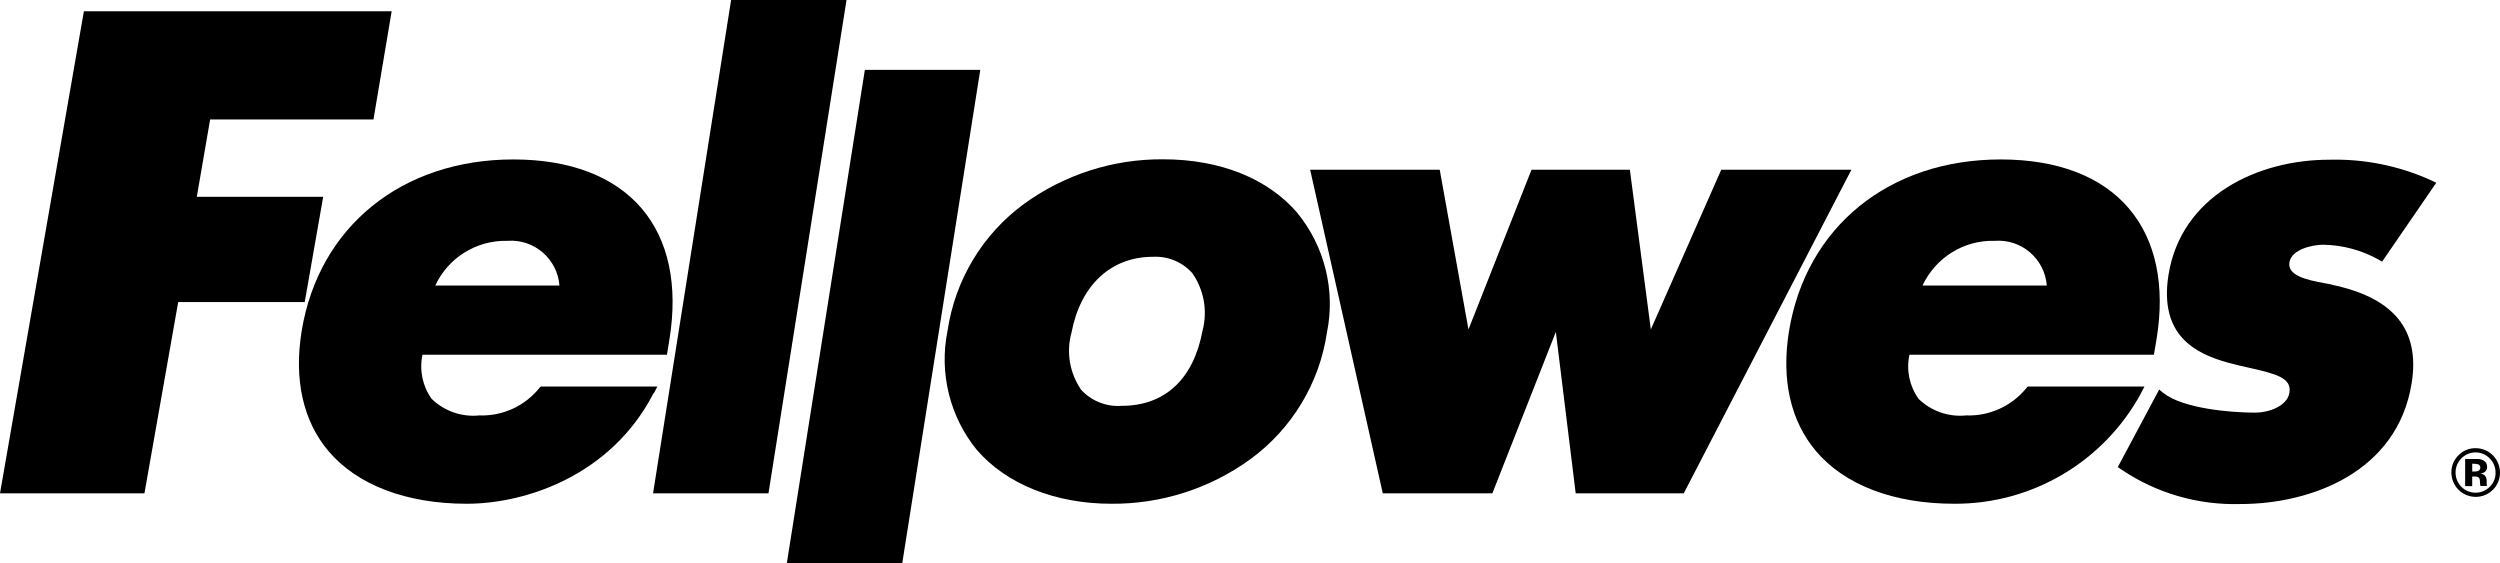 <?xml version="1.0" encoding="UTF-8"?><svg id="fellowslogowrap" xmlns="http://www.w3.org/2000/svg" viewBox="0 0 180 40.56"><defs><style>.cls-1{fill:#000;stroke-width:0px;}</style></defs><g id="fellowslogo"><path id="f" class="cls-1" d="M23.27,14.17h-9.1l.96-5.57h11.76l1.31-7.79H6.04L0,35.52h10.4l2.43-13.77h9.11l1.33-7.58Z"/><path id="e1" class="cls-1" d="M47.05,28.32c-3.02,5.87-9.13,7.95-13.45,7.95s-7.87-1.34-9.94-3.78c-1.84-2.17-2.51-5.16-1.94-8.66,1.23-7.5,7.21-12.35,15.24-12.35,4.08,0,7.28,1.22,9.25,3.54,1.93,2.27,2.62,5.53,1.99,9.41l-.18,1.11h-17.6c-.24,1.11,0,2.26.66,3.18.91.88,2.16,1.32,3.43,1.19,1.67.06,3.27-.67,4.32-1.97l.1-.11h8.4l-.25.48ZM40.28,20.56c-.15-1.93-1.83-3.37-3.76-3.22,0,0,0,0,0,0-2.21-.05-4.25,1.21-5.18,3.22h8.95Z"/><path id="l1" class="cls-1" d="M52.64,0l-5.62,35.52h8.31L60.95,0h-8.31Z"/><path id="l2" class="cls-1" d="M70.58,5.03l-5.62,35.53h-8.31l5.62-35.53h8.31Z"/><path id="o" class="cls-1" d="M93.43,15.36c1.95,2.4,2.73,5.55,2.11,8.58h0c-.54,3.66-2.53,6.94-5.51,9.12-2.91,2.11-6.42,3.24-10.02,3.21-4.04,0-7.57-1.42-9.69-3.89-1.94-2.39-2.71-5.53-2.1-8.55.54-3.66,2.52-6.96,5.51-9.15,2.91-2.11,6.42-3.24,10.02-3.21,4.1,0,7.54,1.38,9.68,3.88ZM77.82,28.04c.75.83,1.83,1.26,2.94,1.18,3.11,0,5.17-1.92,5.82-5.4.38-1.42.11-2.94-.73-4.15-.72-.81-1.77-1.24-2.84-1.18-3.02,0-5.21,2.04-5.86,5.45h0c-.39,1.4-.14,2.89.67,4.09Z"/><path id="w" class="cls-1" d="M123.93,12.22l-5.07,11.5-1.51-11.5h-7.08l-4.54,11.5-2.07-11.5h-9.33l5.23,23.3h7.89l4.57-11.62,1.43,11.62h7.78l12.07-23.3h-9.37Z"/><path id="e2" class="cls-1" d="M154.15,28.32c-2.68,4.93-7.85,7.98-13.45,7.95-4.34,0-7.87-1.34-9.94-3.78-1.84-2.17-2.52-5.16-1.95-8.66,1.23-7.5,7.21-12.35,15.24-12.35,4.08,0,7.28,1.22,9.24,3.54,1.93,2.27,2.62,5.53,1.98,9.41l-.19,1.11h-17.6c-.24,1.11,0,2.26.66,3.18.91.88,2.16,1.32,3.43,1.19,1.67.06,3.27-.67,4.33-1.97l.1-.11h8.4l-.25.48ZM147.37,20.56c-.15-1.93-1.83-3.37-3.76-3.22-2.22-.06-4.25,1.21-5.19,3.22h8.94Z"/><path id="s" class="cls-1" d="M167.87,20.48c-.13-.03-.28-.05-.45-.08-1.39-.25-2.74-.57-2.58-1.52s1.7-1.26,2.43-1.26c1.39.02,2.76.39,3.97,1.06l.27.16,3.9-5.68-.35-.17c-2.31-1.05-4.83-1.56-7.37-1.49-5.1,0-10.65,2.57-11.56,8.3-.69,4.36,1.95,5.67,4.32,6.32.5.14,1,.25,1.49.36,1.96.44,3.07.74,2.9,1.78-.15,1-1.53,1.45-2.46,1.45-1.8,0-5.21-.3-6.61-1.41l-.31-.25-2.98,5.58.25.17c2.53,1.71,5.53,2.58,8.59,2.49,5.05,0,11.3-2.28,12.32-8.71.61-3.83-1.28-6.15-5.76-7.08ZM179.48,35.27c-.68.68-1.79.67-2.47-.01-.33-.33-.51-.78-.51-1.24-.01-.48.19-.95.55-1.28.32-.31.75-.48,1.2-.47.97,0,1.75.79,1.75,1.76,0,.47-.19.92-.52,1.25M177.22,33c-.56.57-.56,1.48,0,2.05.56.56,1.46.57,2.03.01,0,0,0,0,.01-.01.28-.27.43-.64.42-1.03,0-.38-.15-.75-.42-1.01-.54-.57-1.44-.58-2.01-.04-.01.01-.03.03-.04.04M177.49,34.99v-1.94h.94c.13,0,.26.04.38.1.17.09.27.27.26.46.01.13-.04.26-.14.35-.1.08-.21.12-.34.13.1.02.19.05.28.11.12.11.18.27.17.44v.17s0,.04,0,.06c0,.02,0,.04.01.06l.02.06h-.48c-.02-.09-.03-.18-.03-.27,0-.08-.01-.16-.03-.24-.02-.07-.08-.12-.14-.14-.06-.02-.11-.03-.17-.03h-.11s-.11,0-.11,0v.69h-.51ZM178.41,33.43c-.1-.03-.2-.04-.29-.04h-.12v.56h.2c.1,0,.19-.02.28-.07.07-.06.11-.14.1-.23,0-.1-.06-.19-.16-.22"/></g></svg>